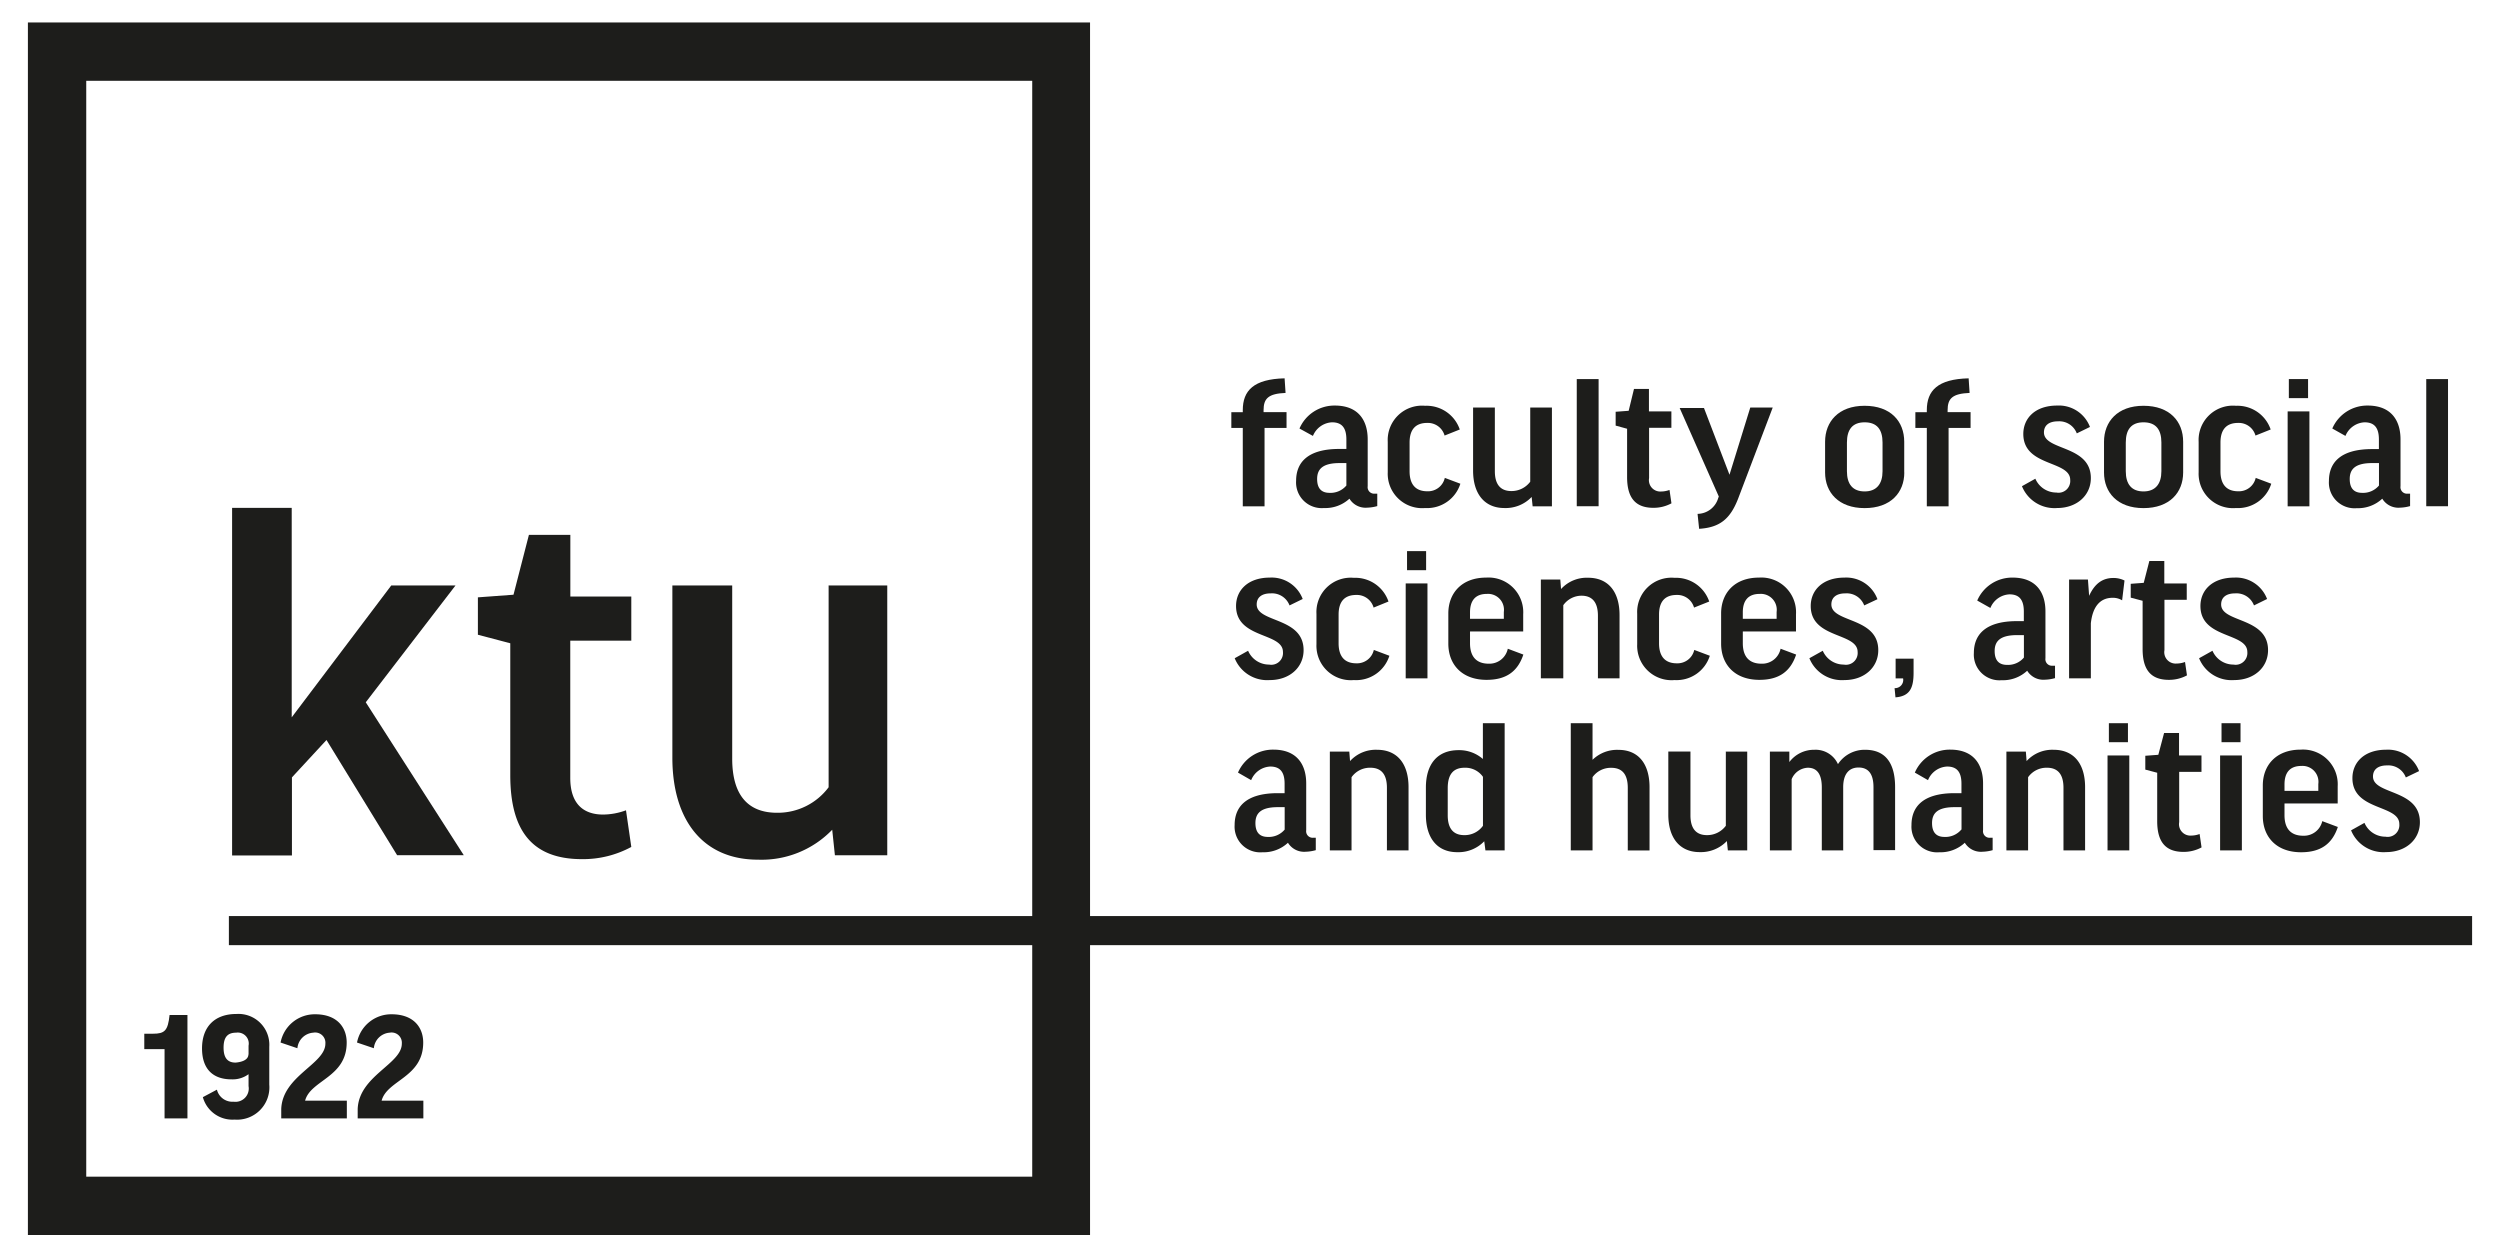 <svg id="Layer_1" data-name="Layer 1" xmlns="http://www.w3.org/2000/svg" viewBox="0 0 334.23 168.1"><defs><style>.cls-1{fill:#1d1d1b;}</style></defs><title>KTU EN logotipai webui</title><path class="cls-1" d="M39,67.9v28L52.31,78.27H60.9l-12,15.62L62,114.33H53.09L43.65,98.93l-4.62,5v10.44h-8V67.9h8Z"/><path class="cls-1" d="M84.4,85.65H76.24V104c0,3.41,1.7,4.9,4.4,4.9a9,9,0,0,0,3.05-.57l0.71,4.9a13.55,13.55,0,0,1-6.6,1.63c-6.82,0-9.58-4-9.58-11.22V86l-4.33-1.14v-5l4.76-.35,2.06-8h5.54v8.24H84.4v6Z"/><path class="cls-1" d="M110.74,78.27h7.88v36.07h-7l-0.36-3.41a13.11,13.11,0,0,1-9.94,4c-7.31,0-11.43-5.25-11.43-13.63V78.27h8v23.15c0,4.76,2,7.24,6,7.24a8.48,8.48,0,0,0,6.89-3.41v-27Z"/><path class="cls-1" d="M172,57.21h-2.94V67.69h-2.91V57.21h-1.53V55.11h1.53V54.84c0-2.63,1.46-4.16,5.59-4.26l0.13,1.95c-2.29.1-2.94,0.73-2.94,2.31v0.26H172v2.11Z"/><path class="cls-1" d="M173.73,57.29a5.08,5.08,0,0,1,4.73-3.07c3.15,0,4.39,2,4.39,4.52V65a0.87,0.87,0,0,0,.94,1h0.34v1.66a5.47,5.47,0,0,1-1.35.21,2.52,2.52,0,0,1-2.37-1.2A4.75,4.75,0,0,1,177,67.92a3.43,3.43,0,0,1-3.72-3.64c0-2.31,1.38-4.26,5.77-4.26H180V58.75c0-1.61-.65-2.29-1.92-2.29a2.9,2.9,0,0,0-2.55,1.82ZM180,64.91v-3h-0.91c-2.29,0-3,.83-3,2.13s0.62,1.85,1.66,1.85A2.77,2.77,0,0,0,180,64.91Z"/><path class="cls-1" d="M193.13,58.23a2.32,2.32,0,0,0-2.31-1.69c-1.51,0-2.37.81-2.37,2.63V63c0,1.82.86,2.68,2.37,2.68a2.3,2.3,0,0,0,2.34-1.79l2.08,0.78a4.66,4.66,0,0,1-4.71,3.25,4.6,4.6,0,0,1-5-4.78V59.06a4.59,4.59,0,0,1,5-4.81,4.69,4.69,0,0,1,4.63,3.17Z"/><path class="cls-1" d="M204.59,54.48h2.89V67.69H204.9l-0.13-1.25a4.8,4.8,0,0,1-3.64,1.48c-2.68,0-4.19-1.92-4.19-5V54.48h2.91V63c0,1.74.73,2.65,2.21,2.65a3.11,3.11,0,0,0,2.52-1.25V54.48Z"/><path class="cls-1" d="M213.72,50.68v17H210.8v-17h2.91Z"/><path class="cls-1" d="M223.47,57.19h-3v6.73a1.52,1.52,0,0,0,1.61,1.79,3.27,3.27,0,0,0,1.12-.21l0.26,1.79a5,5,0,0,1-2.42.6c-2.5,0-3.51-1.46-3.51-4.11V57.32L216,56.9V55.05l1.74-.13L218.45,52h2v3h3v2.18Z"/><path class="cls-1" d="M232.36,66.7c-1.07,2.73-2.47,3.82-5.2,4l-0.21-2a2.92,2.92,0,0,0,2.76-2.11l0.08-.21-5.23-11.83h3.25l3.41,8.92L234,54.48h3Z"/><path class="cls-1" d="M254.59,63.17c0,2.68-1.82,4.76-5.3,4.76S244,65.84,244,63.17V59.06c0-2.68,1.79-4.81,5.28-4.81s5.3,2.08,5.3,4.81v4.11ZM246.92,63c0,1.74.78,2.7,2.37,2.7s2.39-1,2.39-2.7V59.16c0-1.72-.73-2.7-2.39-2.7s-2.37,1-2.37,2.7V63Z"/><path class="cls-1" d="M263.45,57.21h-2.94V67.69H257.6V57.21h-1.53V55.11h1.53V54.84c0-2.63,1.46-4.16,5.59-4.26l0.13,1.95c-2.29.1-2.94,0.73-2.94,2.31v0.26h3.07v2.11Z"/><path class="cls-1" d="M277.65,57.94a2.5,2.5,0,0,0-2.52-1.61c-1.27,0-1.87.6-1.87,1.48,0,2.47,6.27,1.66,6.27,6.11,0,2.31-1.87,4-4.52,4A4.68,4.68,0,0,1,270.32,65l1.79-1a3.05,3.05,0,0,0,2.81,1.85,1.57,1.57,0,0,0,1.85-1.69c0-2.63-6.27-1.74-6.27-6.14,0-2.11,1.59-3.8,4.52-3.8a4.44,4.44,0,0,1,4.39,2.86Z"/><path class="cls-1" d="M291.87,63.17c0,2.68-1.82,4.76-5.3,4.76s-5.28-2.08-5.28-4.76V59.06c0-2.68,1.79-4.81,5.28-4.81s5.3,2.08,5.3,4.81v4.11ZM284.2,63c0,1.74.78,2.7,2.37,2.7s2.39-1,2.39-2.7V59.16c0-1.72-.73-2.7-2.39-2.7s-2.37,1-2.37,2.7V63Z"/><path class="cls-1" d="M301.54,58.23a2.32,2.32,0,0,0-2.31-1.69c-1.51,0-2.37.81-2.37,2.63V63c0,1.82.86,2.68,2.37,2.68a2.3,2.3,0,0,0,2.34-1.79l2.08,0.78a4.66,4.66,0,0,1-4.71,3.25,4.6,4.6,0,0,1-5-4.78V59.06a4.59,4.59,0,0,1,5-4.81,4.69,4.69,0,0,1,4.63,3.17Z"/><path class="cls-1" d="M308.75,55V67.69h-2.91V55h2.91Zm-0.18-4.32v2.55H306V50.68h2.55Z"/><path class="cls-1" d="M311.81,57.29a5.08,5.08,0,0,1,4.73-3.07c3.15,0,4.39,2,4.39,4.52V65a0.87,0.87,0,0,0,.94,1h0.34v1.66a5.47,5.47,0,0,1-1.35.21,2.52,2.52,0,0,1-2.37-1.2,4.75,4.75,0,0,1-3.41,1.27,3.43,3.43,0,0,1-3.72-3.64c0-2.31,1.38-4.26,5.77-4.26h0.91V58.75c0-1.61-.65-2.29-1.92-2.29a2.9,2.9,0,0,0-2.55,1.82Zm6.24,7.62v-3h-0.91c-2.29,0-3,.83-3,2.13s0.62,1.85,1.66,1.85A2.77,2.77,0,0,0,318.05,64.91Z"/><path class="cls-1" d="M327.28,50.68v17h-2.91v-17h2.91Z"/><path class="cls-1" d="M172.4,80.94a2.5,2.5,0,0,0-2.52-1.61c-1.27,0-1.87.6-1.87,1.48,0,2.47,6.27,1.66,6.27,6.11,0,2.31-1.87,4-4.52,4A4.68,4.68,0,0,1,165.07,88l1.79-1a3.05,3.05,0,0,0,2.81,1.85,1.57,1.57,0,0,0,1.85-1.69c0-2.63-6.27-1.74-6.27-6.14,0-2.11,1.59-3.8,4.52-3.8a4.44,4.44,0,0,1,4.39,2.86Z"/><path class="cls-1" d="M183.64,81.23a2.32,2.32,0,0,0-2.31-1.69c-1.51,0-2.37.81-2.37,2.63V86c0,1.82.86,2.68,2.37,2.68a2.3,2.3,0,0,0,2.34-1.79l2.08,0.78A4.66,4.66,0,0,1,181,90.92a4.6,4.6,0,0,1-5-4.79V82.06a4.59,4.59,0,0,1,5-4.81,4.69,4.69,0,0,1,4.63,3.17Z"/><path class="cls-1" d="M190.84,78V90.69h-2.91V78h2.91Zm-0.18-4.32v2.55h-2.55V73.68h2.55Z"/><path class="cls-1" d="M196.53,84.45V86c0,1.79.86,2.73,2.5,2.73a2.51,2.51,0,0,0,2.55-2l2.08,0.78c-0.75,2.26-2.29,3.38-4.91,3.38-3.3,0-5.12-2.05-5.12-4.84V82c0-2.65,1.74-4.78,5.07-4.78a4.64,4.64,0,0,1,4.94,4.91v2.29h-7.1Zm0-1.72h4.52V81.82a2.13,2.13,0,0,0-2.26-2.42c-1.56,0-2.26.91-2.26,2.47v0.86Z"/><path class="cls-1" d="M209,90.69H206V77.48h2.6l0.1,1.27a4.64,4.64,0,0,1,3.61-1.51c2.73,0,4.21,1.9,4.21,5v8.45h-2.89V82.32c0-1.79-.75-2.68-2.21-2.68A3,3,0,0,0,209,80.91v9.78Z"/><path class="cls-1" d="M226.48,81.23a2.32,2.32,0,0,0-2.31-1.69c-1.51,0-2.37.81-2.37,2.63V86c0,1.82.86,2.68,2.37,2.68a2.3,2.3,0,0,0,2.34-1.79l2.08,0.78a4.66,4.66,0,0,1-4.71,3.25,4.6,4.6,0,0,1-5-4.79V82.06a4.59,4.59,0,0,1,5-4.81,4.69,4.69,0,0,1,4.63,3.17Z"/><path class="cls-1" d="M233,84.45V86c0,1.79.86,2.73,2.5,2.73a2.51,2.51,0,0,0,2.55-2l2.08,0.78c-0.75,2.26-2.29,3.38-4.91,3.38-3.3,0-5.12-2.05-5.12-4.84V82c0-2.65,1.74-4.78,5.07-4.78a4.64,4.64,0,0,1,4.94,4.91v2.29H233Zm0-1.72h4.52V81.82a2.13,2.13,0,0,0-2.26-2.42c-1.56,0-2.26.91-2.26,2.47v0.86Z"/><path class="cls-1" d="M249.23,80.94a2.5,2.5,0,0,0-2.52-1.61c-1.27,0-1.87.6-1.87,1.48,0,2.47,6.27,1.66,6.27,6.11,0,2.31-1.87,4-4.52,4A4.68,4.68,0,0,1,241.9,88l1.79-1a3.05,3.05,0,0,0,2.81,1.85,1.57,1.57,0,0,0,1.85-1.69c0-2.63-6.27-1.74-6.27-6.14,0-2.11,1.59-3.8,4.52-3.8A4.44,4.44,0,0,1,251,80.11Z"/><path class="cls-1" d="M253.39,88.06h2.44v1.87c0,2-.47,3.15-2.42,3.3L253.29,92a1.1,1.1,0,0,0,1.14-1.3h-1V88.06Z"/><path class="cls-1" d="M264.34,80.29a5.08,5.08,0,0,1,4.73-3.07c3.15,0,4.39,2,4.39,4.52V88a0.87,0.87,0,0,0,.94,1h0.34v1.66a5.48,5.48,0,0,1-1.35.21,2.53,2.53,0,0,1-2.37-1.2,4.75,4.75,0,0,1-3.41,1.27,3.43,3.43,0,0,1-3.72-3.64c0-2.31,1.38-4.26,5.77-4.26h0.91V81.75c0-1.61-.65-2.29-1.92-2.29a2.9,2.9,0,0,0-2.55,1.82Zm6.24,7.62v-3h-0.91c-2.29,0-3,.83-3,2.13s0.62,1.85,1.66,1.85A2.77,2.77,0,0,0,270.58,87.91Z"/><path class="cls-1" d="M283.71,80.26a2.34,2.34,0,0,0-1.27-.34c-1.74,0-2.68,1.27-2.91,3.41v7.36h-2.91V77.48h2.52l0.16,2.18c0.78-1.72,1.87-2.39,3.25-2.39a3.36,3.36,0,0,1,1.48.34Z"/><path class="cls-1" d="M292.37,80.19h-3v6.73A1.52,1.52,0,0,0,291,88.71a3.27,3.27,0,0,0,1.12-.21l0.26,1.79a5,5,0,0,1-2.42.6c-2.5,0-3.51-1.46-3.51-4.11V80.32l-1.59-.42V78.05l1.74-.13L287.35,75h2v3h3v2.18Z"/><path class="cls-1" d="M301.34,80.94a2.5,2.5,0,0,0-2.52-1.61c-1.27,0-1.87.6-1.87,1.48,0,2.47,6.27,1.66,6.27,6.11,0,2.31-1.87,4-4.52,4A4.68,4.68,0,0,1,294,88l1.79-1a3.05,3.05,0,0,0,2.81,1.85,1.57,1.57,0,0,0,1.85-1.69c0-2.63-6.27-1.74-6.27-6.14,0-2.11,1.59-3.8,4.52-3.8a4.44,4.44,0,0,1,4.39,2.86Z"/><path class="cls-1" d="M165.51,103.29a5.08,5.08,0,0,1,4.73-3.07c3.15,0,4.39,2,4.39,4.52V111a0.87,0.87,0,0,0,.94,1h0.34v1.66a5.48,5.48,0,0,1-1.35.21,2.53,2.53,0,0,1-2.37-1.2,4.75,4.75,0,0,1-3.41,1.27,3.43,3.43,0,0,1-3.72-3.64c0-2.31,1.38-4.26,5.77-4.26h0.91v-1.27c0-1.61-.65-2.29-1.92-2.29a2.9,2.9,0,0,0-2.55,1.82Zm6.24,7.62v-3h-0.91c-2.29,0-3,.83-3,2.13s0.62,1.85,1.66,1.85A2.77,2.77,0,0,0,171.75,110.91Z"/><path class="cls-1" d="M180.7,113.69h-2.91V100.48h2.6l0.1,1.27a4.64,4.64,0,0,1,3.61-1.51c2.73,0,4.21,1.9,4.21,5v8.45h-2.89v-8.37c0-1.79-.75-2.68-2.21-2.68a3,3,0,0,0-2.52,1.27v9.78Z"/><path class="cls-1" d="M198.25,101.47V96.69h2.91v17h-2.57l-0.16-1.22a4.78,4.78,0,0,1-3.61,1.46c-2.7,0-4.19-1.92-4.19-5v-3.64c0-3.07,1.48-5,4.37-5A4.8,4.8,0,0,1,198.25,101.47Zm0,2.37a2.88,2.88,0,0,0-2.44-1.2c-1.51,0-2.26.88-2.26,2.73V109c0,1.74.73,2.65,2.21,2.65a3,3,0,0,0,2.5-1.25v-6.53Z"/><path class="cls-1" d="M212.91,113.69H210v-17h2.91v4.89a4.7,4.7,0,0,1,3.46-1.33c2.7,0,4.16,1.9,4.16,5v8.45h-2.91v-8.37c0-1.79-.73-2.68-2.21-2.68a3,3,0,0,0-2.5,1.25v9.8Z"/><path class="cls-1" d="M230.7,100.48h2.89v13.21H231l-0.13-1.25a4.8,4.8,0,0,1-3.64,1.48c-2.68,0-4.19-1.92-4.19-5v-8.45H226V109c0,1.74.73,2.65,2.21,2.65a3.11,3.11,0,0,0,2.52-1.25v-9.88Z"/><path class="cls-1" d="M246.45,113.69h-2.89v-8.42c0-1.92-.75-2.63-1.87-2.63a2.44,2.44,0,0,0-2.16,1.53v9.52h-2.91V100.48h2.6v1.4a4.13,4.13,0,0,1,3.35-1.64,3.27,3.27,0,0,1,3.15,1.92,4.27,4.27,0,0,1,3.64-1.92c2.55,0,4,1.59,4,5v8.42h-2.89v-8.42c0-1.69-.62-2.63-2-2.63-1.17,0-2.05.75-2.05,2.63v8.42Z"/><path class="cls-1" d="M256,103.29a5.08,5.08,0,0,1,4.73-3.07c3.15,0,4.39,2,4.39,4.52V111a0.87,0.87,0,0,0,.94,1h0.34v1.66a5.47,5.47,0,0,1-1.35.21,2.52,2.52,0,0,1-2.37-1.2,4.75,4.75,0,0,1-3.41,1.27,3.43,3.43,0,0,1-3.72-3.64c0-2.31,1.38-4.26,5.77-4.26h0.91v-1.27c0-1.61-.65-2.29-1.92-2.29a2.9,2.9,0,0,0-2.55,1.82Zm6.24,7.62v-3H261.3c-2.29,0-3,.83-3,2.13s0.62,1.85,1.66,1.85A2.77,2.77,0,0,0,262.21,110.91Z"/><path class="cls-1" d="M271.15,113.69h-2.91V100.48h2.6l0.1,1.27a4.64,4.64,0,0,1,3.61-1.51c2.73,0,4.21,1.9,4.21,5v8.45h-2.89v-8.37c0-1.79-.75-2.68-2.21-2.68a3,3,0,0,0-2.52,1.27v9.78Z"/><path class="cls-1" d="M284.67,101v12.69h-2.91V101h2.91Zm-0.18-4.32v2.55h-2.55V96.69h2.55Z"/><path class="cls-1" d="M294.34,103.19h-3v6.73a1.52,1.52,0,0,0,1.61,1.79,3.27,3.27,0,0,0,1.12-.21l0.26,1.79a5,5,0,0,1-2.42.6c-2.5,0-3.51-1.46-3.51-4.11v-6.47l-1.59-.42v-1.85l1.74-.13L289.32,98h2v3h3v2.18Z"/><path class="cls-1" d="M299.72,101v12.69h-2.91V101h2.91Zm-0.18-4.32v2.55H297V96.69h2.55Z"/><path class="cls-1" d="M305.42,107.45V109c0,1.79.86,2.73,2.5,2.73a2.51,2.51,0,0,0,2.55-1.95l2.08,0.78c-0.75,2.26-2.29,3.38-4.91,3.38-3.3,0-5.12-2.05-5.12-4.84V105c0-2.65,1.74-4.78,5.07-4.78a4.64,4.64,0,0,1,4.94,4.91v2.29h-7.1Zm0-1.72h4.52v-0.91a2.13,2.13,0,0,0-2.26-2.42c-1.56,0-2.26.91-2.26,2.47v0.86Z"/><path class="cls-1" d="M321.64,103.94a2.5,2.5,0,0,0-2.52-1.61c-1.27,0-1.87.6-1.87,1.48,0,2.47,6.27,1.66,6.27,6.11,0,2.31-1.87,4-4.52,4a4.68,4.68,0,0,1-4.68-2.91l1.79-1a3.05,3.05,0,0,0,2.81,1.85,1.57,1.57,0,0,0,1.85-1.69c0-2.63-6.27-1.74-6.27-6.14,0-2.11,1.59-3.8,4.52-3.8a4.44,4.44,0,0,1,4.39,2.86Z"/><path class="cls-1" d="M3.73,3V165.11h142V3H3.73Zm7.8,7.8H138V157.31H11.53V10.79Z"/><polyline class="cls-1" points="30.6 126.36 330.5 126.36 330.5 122.47 30.6 122.47"/><path class="cls-1" d="M25.06,135.7v13.82H22v-9.26H19.29V138.2h1.16c1.57,0,2-.4,2.22-2.5h2.39Z"/><path class="cls-1" d="M31.23,147.29a1.78,1.78,0,0,0,2-2.08v-1.6a3.58,3.58,0,0,1-2.29.69c-2.39,0-3.93-1.3-3.93-4.14s1.64-4.6,4.6-4.6A4.13,4.13,0,0,1,36,139.95V145a4.32,4.32,0,0,1-4.64,4.68,4.1,4.1,0,0,1-4.24-3L29,145.68A2.13,2.13,0,0,0,31.23,147.29Zm2-6.34V139.8a1.47,1.47,0,0,0-1.66-1.74c-1.15,0-1.68.61-1.68,2s0.55,2,1.6,2C32.24,142,33.17,141.75,33.21,141Z"/><path class="cls-1" d="M46.35,139.38c0,4.68-4.83,5-5.56,7.77h5.58v2.37H37.6l0-1.26c0.17-4.43,5.9-6,5.9-8.73a1.37,1.37,0,0,0-1.62-1.47,2.29,2.29,0,0,0-2.12,2.08l-2.25-.76a4.66,4.66,0,0,1,4.62-3.78C45.09,135.6,46.35,137.38,46.35,139.38Z"/><path class="cls-1" d="M56.58,139.38c0,4.68-4.83,5-5.56,7.77H56.6v2.37H47.82l0-1.26c0.17-4.43,5.9-6,5.9-8.73a1.37,1.37,0,0,0-1.62-1.47,2.29,2.29,0,0,0-2.12,2.08l-2.25-.76a4.66,4.66,0,0,1,4.62-3.78C55.32,135.6,56.58,137.38,56.58,139.38Z"/></svg>